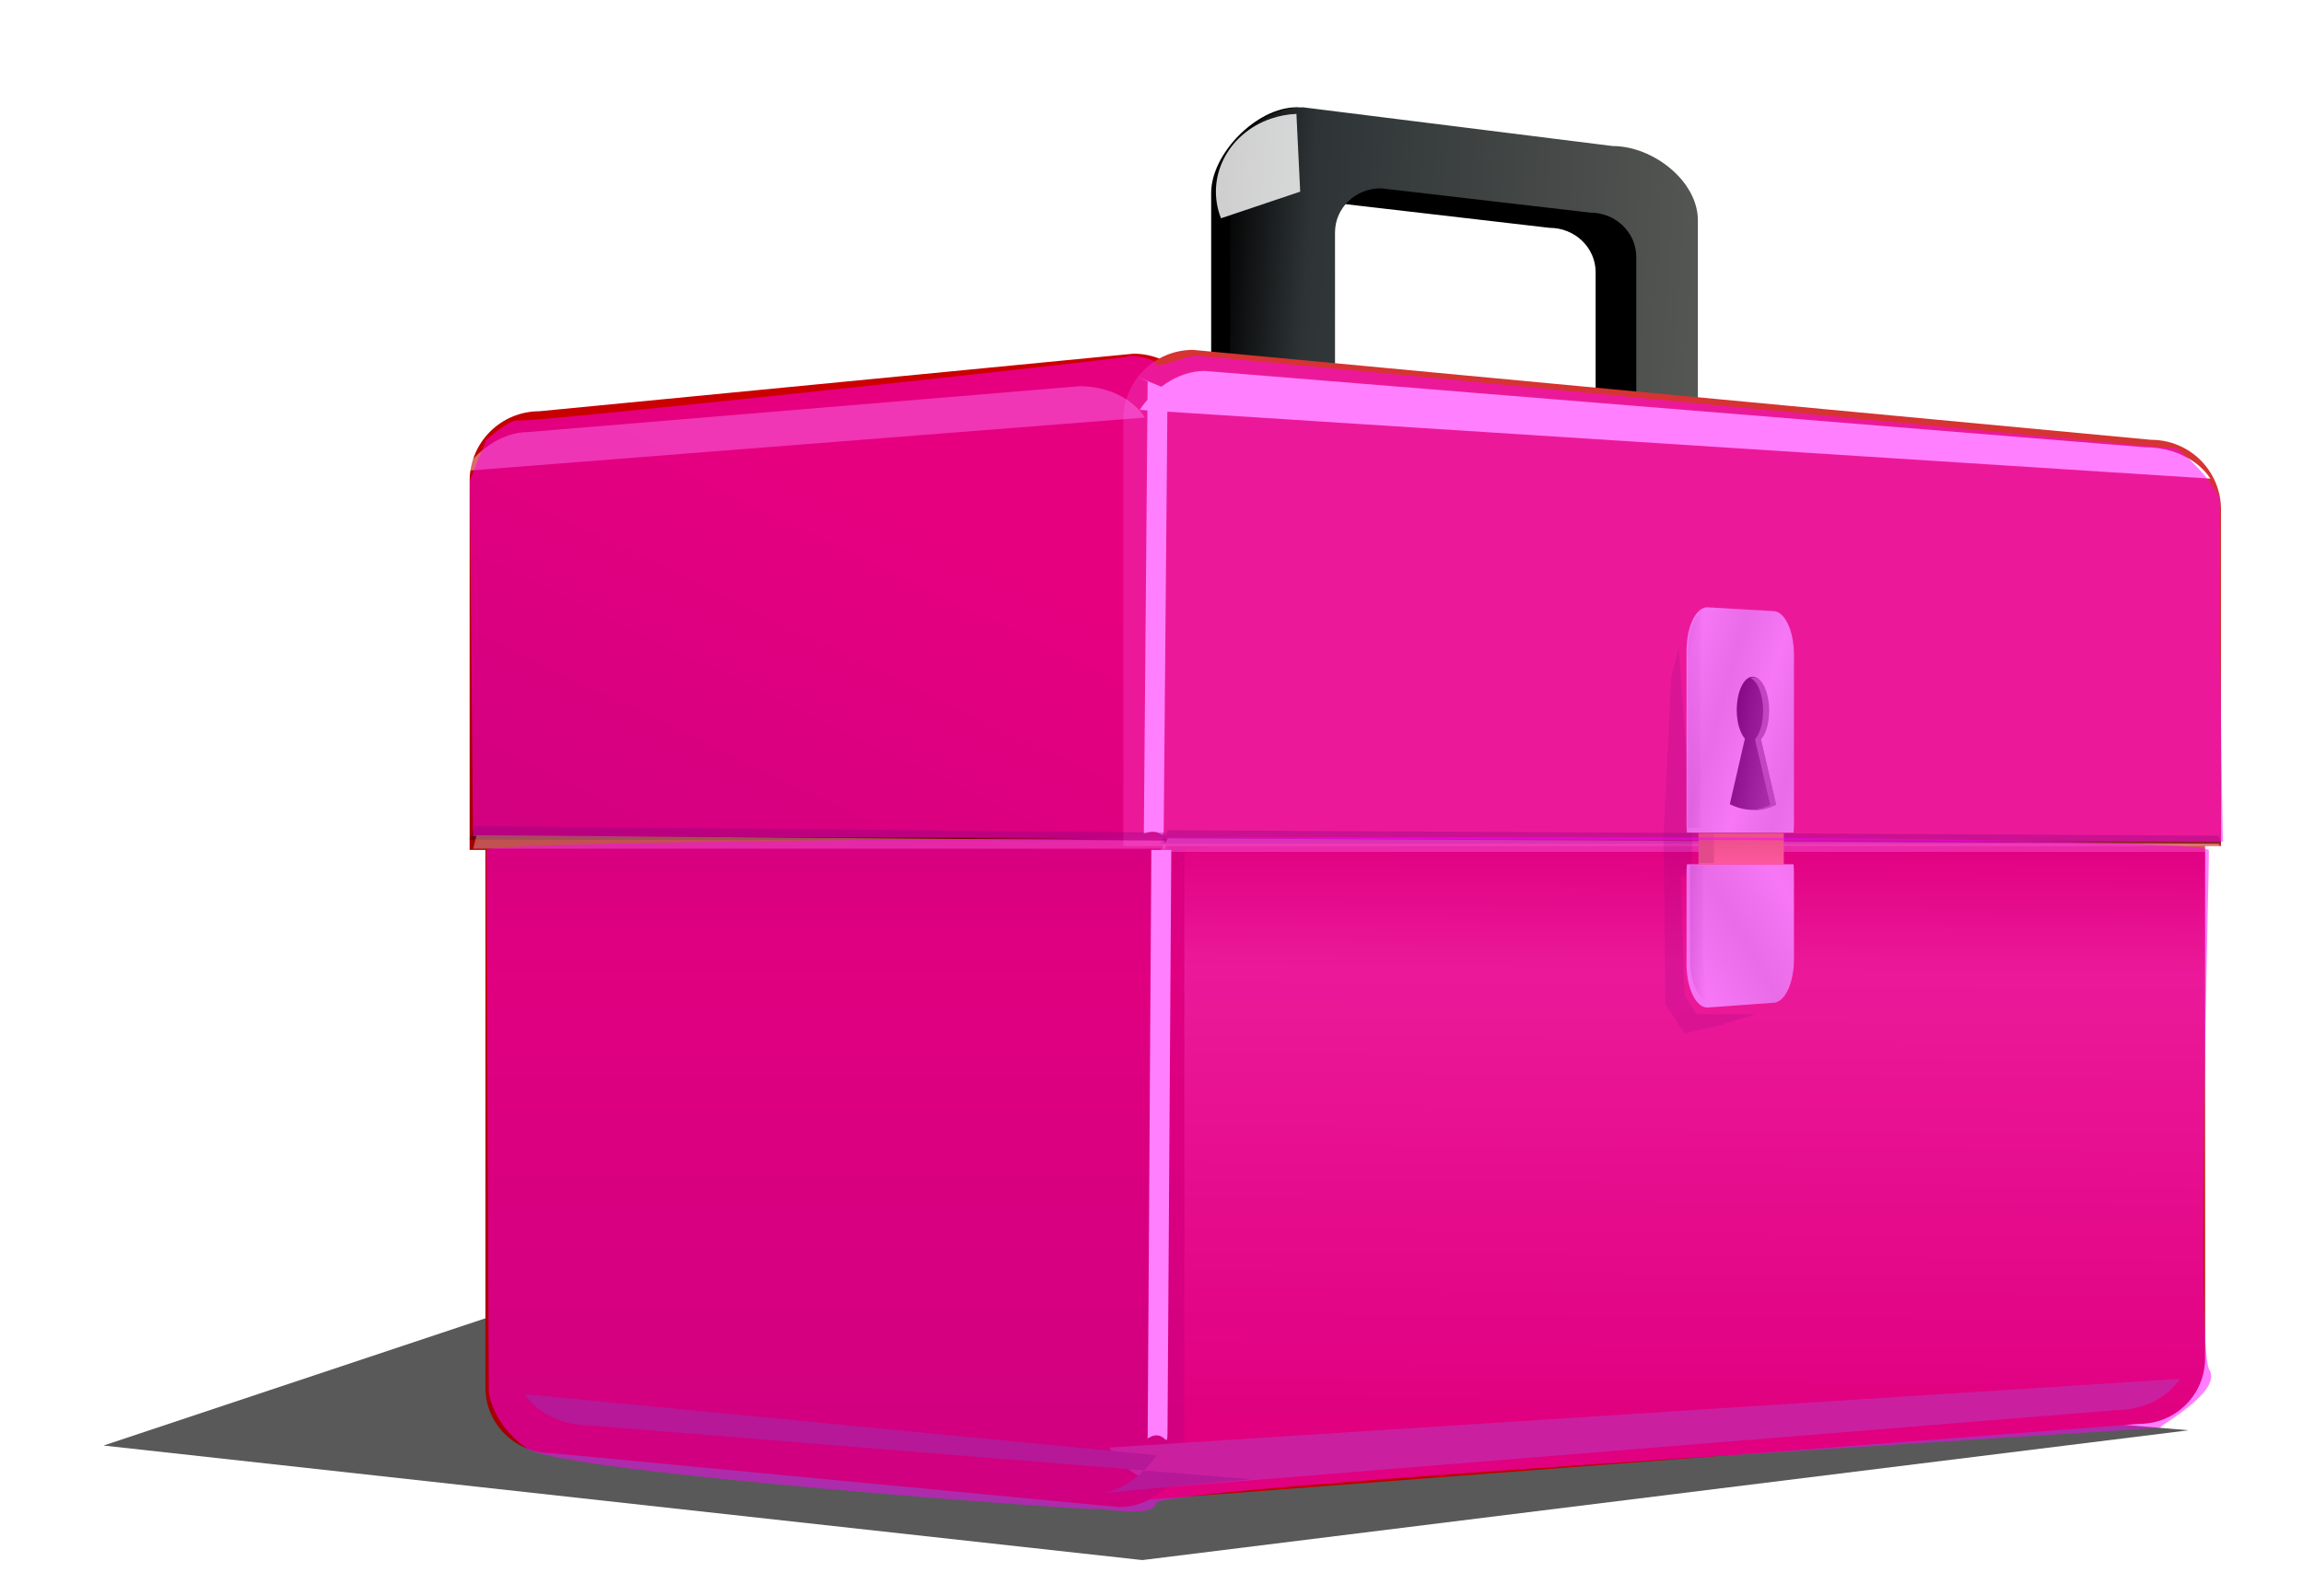 <?xml version="1.0"?><svg width="426.425" height="295.617" xmlns="http://www.w3.org/2000/svg" xmlns:xlink="http://www.w3.org/1999/xlink">
 <title>Pink Toolbox</title>
 <defs>
  <filter color-interpolation-filters="sRGB" height="3.249" y="-1.124" width="1.065" x="-0.033" id="filter3617">
   <feGaussianBlur id="feGaussianBlur3619" stdDeviation="3.338"/>
  </filter>
  <filter color-interpolation-filters="sRGB" height="1.786" y="-0.393" width="1.973" x="-0.487" id="filter3846">
   <feGaussianBlur id="feGaussianBlur3848" stdDeviation="4.236"/>
  </filter>
  <filter color-interpolation-filters="sRGB" height="1.62" y="-0.31" width="1.106" x="-0.053" id="filter3871">
   <feGaussianBlur id="feGaussianBlur3873" stdDeviation="8.405"/>
  </filter>
  <linearGradient id="linearGradient3850">
   <stop stop-color="#000000" id="stop3852" offset="0"/>
   <stop stop-color="#2e3436" offset="0.186" id="stop3858"/>
   <stop stop-color="#555753" id="stop3854" offset="1"/>
  </linearGradient>
  <linearGradient id="linearGradient3722">
   <stop stop-color="#cc0000" id="stop3724" offset="0"/>
   <stop stop-color="#a60000" id="stop3726" offset="1"/>
  </linearGradient>
  <linearGradient id="linearGradient3682">
   <stop stop-color="#9f0000" id="stop3684" offset="0"/>
   <stop stop-color="#c00000" offset="0.64" id="stop3691"/>
   <stop stop-color="#9b0000" id="stop3686" offset="1"/>
  </linearGradient>
  <linearGradient id="linearGradient3671">
   <stop stop-color="#c00000" id="stop3673" offset="0"/>
   <stop stop-color="#d63333" offset="0.774" id="stop3679"/>
   <stop stop-color="#c00000" id="stop3675" offset="1"/>
  </linearGradient>
  <linearGradient id="linearGradient3711">
   <stop stop-color="#fcaf3e" id="stop3713" offset="0"/>
   <stop stop-color="#c4a000" id="stop3715" offset="1"/>
  </linearGradient>
  <linearGradient id="linearGradient3701">
   <stop stop-color="#000000" id="stop3703" offset="0"/>
   <stop stop-color="#555753" id="stop3705" offset="1"/>
  </linearGradient>
  <linearGradient id="linearGradient3688">
   <stop stop-color="#ffffff" offset="0" id="stop3690"/>
   <stop stop-color="#2e3436" stop-opacity="0" offset="1" id="stop3692"/>
  </linearGradient>
  <linearGradient id="linearGradient3658">
   <stop stop-color="#2e3436" id="stop3660" offset="0"/>
   <stop stop-color="#2e3436" stop-opacity="0" id="stop3662" offset="1"/>
  </linearGradient>
  <linearGradient id="linearGradient3628">
   <stop stop-color="#eeeeec" id="stop3630" offset="0"/>
   <stop stop-color="#d3d7cf" id="stop3632" offset="1"/>
  </linearGradient>
  <linearGradient y2="0" x2="0.5" y1="0.895" x1="0.488" id="linearGradient3677" xlink:href="#linearGradient3671"/>
  <linearGradient y2="-0.26" x2="0.5" y1="1" x1="0.5" id="linearGradient3689" xlink:href="#linearGradient3682"/>
  <linearGradient y2="1" x2="0.126" y1="0.338" x1="0.599" id="linearGradient3728" xlink:href="#linearGradient3722"/>
  <linearGradient y2="0.474" x2="0.499" y1="0.783" x1="0.096" spreadMethod="reflect" id="linearGradient3797" xlink:href="#linearGradient3628"/>
  <linearGradient y2="0.318" x2="0.392" y1="0.138" x1="0.096" spreadMethod="reflect" id="linearGradient3799" xlink:href="#linearGradient3628"/>
  <linearGradient y2="0.312" x2="0.5" y1="0.312" x1="-0.919" id="linearGradient3801" xlink:href="#linearGradient3688"/>
  <linearGradient y2="0.5" x2="1" y1="0" x1="0" id="linearGradient3803" xlink:href="#linearGradient3701"/>
  <linearGradient y2="-0.289" x2="0.5" y1="1" x1="0.5" id="linearGradient3805" xlink:href="#linearGradient3711"/>
  <linearGradient y2="0.5" x2="0.5" y1="0.5" x1="-0.92" id="linearGradient3807" xlink:href="#linearGradient3658"/>
  <linearGradient y2="0.5" x2="1.023" y1="0.453" x1="-0.029" id="linearGradient3856" xlink:href="#linearGradient3850"/>
 </defs>
 <g>
  <title>Layer 1</title>
  <g id="svg_9">
   <g display="inline" id="layer1">
    <path opacity="0.805" fill="#000000" filter="url(#filter3871)" id="rect3864" d="m104.026,239.447l301.227,25.456l-193.747,24.041l-192.333,-21.213l84.853,-28.284l0,0z"/>
    <path fill="#000000" d="m240.124,19.871c-7.487,0 -15.864,8.631 -15.864,15.86l0,46.375l15.406,0l0,-36.219c0,-4.552 3.786,-8.188 8.5,-8.188l38.75,4.5c4.714,0 8.531,3.667 8.531,8.219l0,31.688l13.406,0l0,-40.375c0,-7.229 -6.044,-13.031 -13.531,-13.031l-55.199,-8.828z" id="path3829"/>
    <path fill="url(#linearGradient3856)" id="path3824" d="m241.285,19.877c-7.487,0 -13.5,5.803 -13.5,13.031l0,46.375l19.406,0l0,-36.219c0,-4.552 3.786,-8.188 8.5,-8.188l38.75,4.5c4.714,0 8.531,3.667 8.531,8.219l0,31.688l11.406,0l0,-38.496c0,-7.229 -8.287,-13.738 -15.774,-13.738l-57.32,-7.172z"/>
    <path fill="url(#linearGradient3677)" d="m200.894,155.306l207.406,0l0,96.25c0,6.724 -5.432,12.156 -12.156,12.156l-183.125,14c-6.724,0 -12.125,-5.432 -12.125,-12.156l0,-110.25z" id="path3667"/>
    <path fill="url(#linearGradient3689)" id="path2893" d="m219.285,156.72l-129.406,0l0,100.25c0,6.724 5.432,12.156 12.156,12.156l105.125,10c6.724,0 12.125,-5.432 12.125,-12.156l0,-110.25z"/>
    <path fill="#ffffff" filter="url(#filter3617)" d="m216.893,155.237c-11.314,-6.863 -0.235,0.093 -3.685,-2.186l-0.707,113.381c3.449,-2.289 3.685,3.194 3.685,-2.218l0.707,-108.976z" id="path3718"/>
    <path fill="url(#linearGradient3728)" id="rect2885" d="m209.878,65.509l-109.973,10.655c-7.162,0 -12.948,5.756 -12.948,12.921l0,68.33l135.837,0l0,-78.986c0,-7.165 -5.753,-12.92 -12.915,-12.92l0,0z"/>
    <path fill="#d63333" d="m220.908,64.801l177.388,16.656c7.162,0 12.948,5.756 12.948,12.921l0,62.33l-203.251,0l0,-78.986c0,-7.165 5.753,-12.921 12.915,-12.921l0,0z" id="path3669"/>
    <path fill="#ffffff" filter="url(#filter3617)" d="m223.063,68.701c-5.277,0 -9.809,3.771 -12.031,7.22l198.249,12.728c-2.232,-3.449 -6.785,-5.806 -12.062,-5.806l-122.57,-9.953l-51.585,-4.189z" id="path3714"/>
    <path opacity="0.648" fill="#ffffff" filter="url(#filter3617)" id="path3716" d="m97.905,80.015c-5.277,0 -9.809,3.771 -12.031,7.22l126.124,-9.899c-2.232,-3.449 -6.785,-5.806 -12.062,-5.806l-102.03,8.485z"/>
    <path fill="#ffffff" filter="url(#filter3617)" id="path3720" d="m216.186,72.107c-11.314,-4.741 -0.235,0.064 -3.685,-1.51l-0.707,83.851c3.449,-1.581 3.685,2.206 3.685,-1.533l0.707,-80.808z"/>
    <path opacity="0.318" fill="#000000" id="rect3809" d="m216.285,153.773l194.5,1l0.5,1.5l-196.5,0l1.5,-2.5z"/>
    <path opacity="0.318" fill="#ffffff" d="m216.285,155.273l194.5,1l0.5,1.5l-196.5,0l1.5,-2.5z" id="path3812"/>
    <path opacity="0.318" fill="#000000" d="m87.875,153.011l127.684,1.177l0.322,1.5l-128.971,-0.177l0.966,-2.5z" id="path3814"/>
    <path opacity="0.318" fill="#ffffff" id="path3816" d="m88.229,154.687l127.33,1l0.322,1.5l-128.264,0l0.612,-2.5l-0,0z"/>
    <path opacity="0.153" fill="#000000" id="path3820" d="m310.854,119.946l-1.414,5.303l-1.414,28.991l0.354,31.82l3.536,5.303l6.364,-1.414l6.717,-2.121l-10.96,0l-2.121,-3.536l-0.707,-21.92l2.121,-0.707l0,-6.718l-2.475,-35.002z"/>
    <path opacity="0.9" fill="#ffffff" filter="url(#filter3846)" id="path3831" d="m226.083,40.428c-2.95,-7.479 1.222,-15.751 9.32,-18.476c1.491,-0.502 3.057,-0.791 4.642,-0.857l0.701,14.399l-14.663,4.934z"/>
    <path fill="#954141" filter="url(#filter3617)" id="path3860" d="m217.406,275.325c-5.277,0 -9.809,-3.771 -12.031,-7.22l198.249,-12.728c-2.232,3.449 -6.785,5.806 -12.062,5.806l-122.57,9.953l-51.585,4.189z"/>
    <path fill="#6d3030" filter="url(#filter3617)" d="m202.088,276.74c5.277,0 9.809,-3.771 12.031,-7.22l-116.932,-11.314c2.232,3.449 6.785,5.806 12.062,5.806l122.57,9.953l-29.732,2.775z" id="path3862"/>
   </g>
   <g display="inline" id="layer2">
    <g id="g3786">
     <g id="g3736">
      <path fill="url(#linearGradient3797)" d="m316.12,186.607c-2.125,0 -3.843,-3.611 -3.843,-8.078l0,-16.789c0,-0.558 0.025,-1.137 0.075,-1.663l19.742,0c0.051,0.526 0.075,1.105 0.075,1.663l0,15.906c0,4.467 -1.718,8.078 -3.843,8.078l-12.207,0.884l-0,0z" id="path3639"/>
      <path fill="url(#linearGradient3799)" id="rect3626" d="m316.12,112.475c-2.125,0 -3.843,3.611 -3.843,8.078l0,31.995c0,0.558 0.025,1.137 0.075,1.663l19.742,0c0.051,-0.526 0.075,-1.105 0.075,-1.663l0,-31.288c0,-4.467 -1.718,-8.078 -3.843,-8.078l-12.207,-0.707l-0,0z"/>
      <path opacity="0.6" fill="url(#linearGradient3801)" d="m318.587,112.959c-2.023,0 -3.655,3.362 -3.655,7.603l0,31.203c0,0.531 0.027,1.085 0.076,1.584l-2.412,0c-0.048,-0.499 -0.075,-1.053 -0.075,-1.584l0,-31.203c0,-4.241 1.632,-7.603 3.655,-7.603l2.411,0l0,0z" id="path3684"/>
      <path fill="url(#linearGradient3803)" id="path3696" d="m324.516,125.334c-1.623,0 -2.939,2.766 -2.939,6.177c0,2.315 0.61,4.248 1.507,5.306l-2.788,12.117c2.752,1.406 5.729,1.423 8.477,0l-2.826,-12.117c0.897,-1.058 1.507,-2.991 1.507,-5.306c0,-3.412 -1.316,-6.177 -2.939,-6.177z"/>
      <rect fill="url(#linearGradient3805)" y="154.308" x="314.514" height="5.824" width="15.771" id="rect3709"/>
      <path opacity="0.6" fill="url(#linearGradient3807)" id="path3730" d="m318.999,185.411c-2.023,0 -3.655,-3.362 -3.655,-7.603l0,-15.998c0,-0.53 0.027,-1.085 0.075,-1.584l-2.411,0c-0.049,0.499 -0.075,1.054 -0.075,1.584l0,15.998c0,4.241 1.632,7.603 3.654,7.603l2.411,0z"/>
      <rect opacity="0.824" fill="#bc8f15" id="rect3734" width="2.875" height="5.5" x="314.49" y="154.351"/>
      <path fill="#888a85" d="m324.646,125.454c-0.183,0 -0.358,0.058 -0.531,0.125c1.339,0.576 2.344,3.077 2.344,6.063c0,2.315 -0.603,4.255 -1.5,5.312l2.812,12.094c-1.197,0.62 -2.441,0.954 -3.688,1.031c1.62,0.108 3.257,-0.226 4.812,-1.031l-2.812,-12.094c0.897,-1.058 1.5,-2.997 1.5,-5.312c0,-3.412 -1.315,-6.188 -2.938,-6.188z" id="path3777"/>
     </g>
    </g>
   </g>
   <path id="svg_6" d="m87.575,154.883l-0.575,-65.883l3,-7.5c0,0 4.575,-4.117 6.075,-3.617c1.5,0.5 113,-11.5 112.925,-11.883c-0.075,-0.383 5.075,0.383 5.075,1.383c0,1 5.5,-1.5 7.5,-1.5c2,0 181.5,17.5 181.425,17.117c-0.075,-0.383 8.575,7.383 8.075,10.383c-0.5,3 0.5,62 0.5,62.5" opacity="0.5" stroke-width="5" fill="#ff00ff"/>
   <path id="svg_8" d="m90.075,157.389l0.425,100.432c0,0 0.575,5.931 7.075,10.468c6.5,4.537 105.5,11.594 105.425,11.208c-0.075,-0.386 10.575,1.898 11.075,-1.126c0.5,-3.025 186,-13.61 185.925,-13.997c-0.075,-0.386 11.575,-6.671 9.075,-10.704c-2.5,-4.033 0,-92.248 -0.075,-96.163c-0.075,-3.915 -318.925,-2.638 -318.925,-0.118z" opacity="0.5" stroke-width="5" fill="#ff00ff"/>
  </g>
 </g>
</svg>